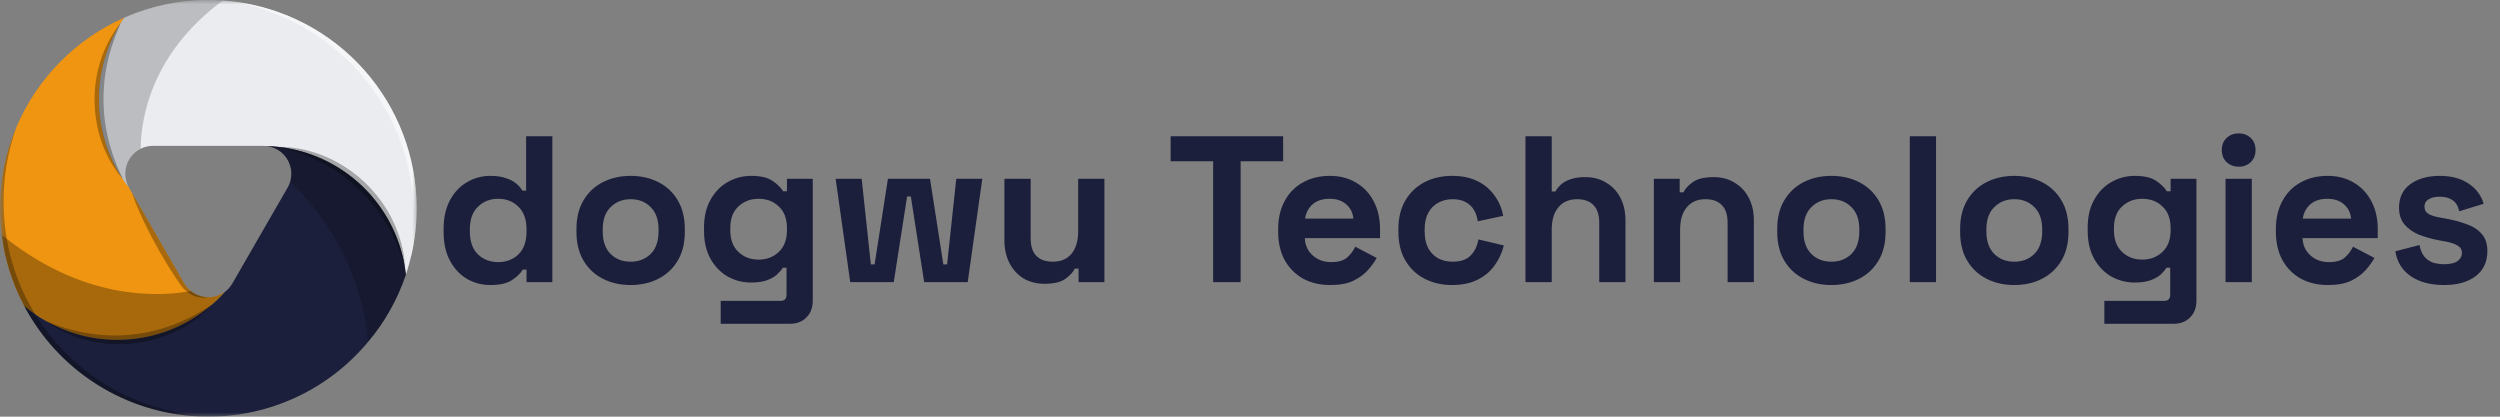 <svg width="288" height="48" viewBox="0 0 288 48" fill="none" xmlns="http://www.w3.org/2000/svg">
<rect x="0" y="0" width="288" height="48" fill="#808080" stroke="none"/>
<mask id="mask0_501_1433" style="mask-type:luminance" maskUnits="userSpaceOnUse" x="0" y="0" width="48" height="48">
<path d="M48 0L0 0L0 48L48 48L48 0Z" fill="white"/>
</mask>
<g mask="url(#mask0_501_1433)">
<path d="M13.519 39.153C10.662 39.158 7.852 38.421 5.365 37.014C5.351 37.007 5.337 37.007 5.33 37H5.323C5.32 36.996 5.315 36.993 5.309 36.993C4.881 36.754 4.465 36.493 4.063 36.211H4.056C3.618 35.91 3.195 35.586 2.789 35.242C1.433 32.691 0.554 29.913 0.193 27.046C0.066 26.035 0.001 25.018 1.81202e-06 24C-0.001 20.855 0.615 17.741 1.814 14.834C1.825 14.818 1.832 14.799 1.834 14.78C1.838 14.768 1.843 14.756 1.848 14.745C4.228 9.071 8.689 4.524 14.315 2.035C14.177 2.236 14.039 2.443 13.907 2.658L13.9 2.665V2.672C13.897 2.684 13.893 2.696 13.886 2.706C12.22 5.404 11.359 8.52 11.403 11.69C11.447 14.86 12.395 17.951 14.135 20.601C14.139 20.605 14.142 20.609 14.142 20.615C14.143 20.62 14.145 20.625 14.149 20.629C14.377 20.961 14.599 21.287 14.848 21.598C14.848 21.605 14.848 21.612 14.855 21.612L15.194 22.207C15.195 22.212 15.197 22.217 15.201 22.221L15.222 22.242L16.344 24.194L21.217 32.639C21.495 33.114 21.889 33.509 22.363 33.788C22.837 34.066 23.374 34.219 23.923 34.232C23.937 34.236 23.951 34.238 23.965 34.239C24.678 34.248 25.374 34.022 25.945 33.595C25.48 34.119 24.98 34.612 24.449 35.069C24.435 35.083 24.419 35.095 24.401 35.104C21.635 37.499 18.155 38.91 14.502 39.119C14.177 39.139 13.851 39.153 13.519 39.153Z" fill="#EF9511"/>
<path d="M46.761 31.628C46.733 31.352 46.692 31.079 46.65 30.812C46.644 30.792 46.639 30.772 46.636 30.751C46.048 27.19 44.318 23.916 41.707 21.424C39.096 18.932 35.746 17.356 32.161 16.934C32.146 16.929 32.13 16.926 32.113 16.927C31.601 16.866 31.082 16.83 30.556 16.817C30.524 16.81 30.491 16.808 30.459 16.809C30.427 16.804 30.394 16.802 30.362 16.803H17.638C17.141 16.799 16.65 16.912 16.205 17.135C15.814 17.33 15.467 17.602 15.186 17.936C14.904 18.27 14.693 18.657 14.566 19.075C14.439 19.493 14.399 19.933 14.447 20.367C14.496 20.801 14.632 21.22 14.849 21.6C14.599 21.288 14.378 20.963 14.149 20.631C14.146 20.627 14.143 20.622 14.143 20.617C14.142 20.611 14.139 20.607 14.135 20.603C11.909 17.203 10.996 13.108 11.567 9.084C11.616 8.738 11.678 8.392 11.754 8.053C12.144 6.16 12.866 4.35 13.886 2.708C13.893 2.698 13.898 2.686 13.9 2.674V2.667L13.907 2.66C14.039 2.445 14.177 2.238 14.315 2.037C17.366 0.691 20.665 -0.003 24 0.002C24.561 0.002 25.114 0.023 25.668 0.058C26.028 0.085 26.388 0.112 26.748 0.154C26.771 0.161 26.794 0.165 26.817 0.168C32.655 0.854 38.038 3.66 41.943 8.054C45.848 12.447 48.004 18.122 48 24C48.003 26.044 47.74 28.08 47.218 30.057C47.211 30.105 47.204 30.14 47.197 30.168C47.065 30.666 46.918 31.151 46.761 31.628Z" fill="#EAECF0"/>
<path d="M24 48C23.279 48.004 22.558 47.97 21.841 47.897C17.862 47.542 14.036 46.198 10.709 43.989C7.382 41.779 4.66 38.772 2.79 35.243C3.196 35.587 3.619 35.91 4.057 36.212H4.064C4.465 36.493 4.881 36.754 5.31 36.993C5.315 36.994 5.32 36.996 5.324 37.001H5.33C5.338 37.007 5.351 37.007 5.365 37.014C7.852 38.421 10.662 39.159 13.52 39.154C13.852 39.154 14.177 39.14 14.503 39.119C18.155 38.91 21.635 37.498 24.4 35.104C24.417 35.094 24.434 35.083 24.448 35.069C24.979 34.612 25.479 34.119 25.944 33.595C26.282 33.335 26.564 33.01 26.774 32.639L26.885 32.459V32.452L28.844 29.053L29.412 28.063L33.135 21.612C33.256 21.399 33.353 21.174 33.425 20.94C33.566 20.477 33.6 19.988 33.525 19.51C33.449 19.032 33.266 18.578 32.99 18.18C32.713 17.783 32.35 17.454 31.928 17.217C31.506 16.981 31.036 16.843 30.552 16.814C31.078 16.828 31.597 16.863 32.11 16.925C32.126 16.924 32.143 16.927 32.158 16.932C35.743 17.354 39.093 18.93 41.704 21.422C44.315 23.914 46.045 27.188 46.633 30.749C46.636 30.77 46.641 30.79 46.647 30.81C46.689 31.079 46.73 31.349 46.758 31.626C45.81 34.461 44.335 37.091 42.41 39.376C40.163 42.078 37.349 44.251 34.167 45.742C30.985 47.232 27.514 48.003 24 48Z" fill="#1B1F3B"/>
<g style="mix-blend-mode:multiply" opacity="0.3">
<path d="M13.519 39.153C10.662 39.158 7.852 38.421 5.365 37.014C5.351 37.007 5.337 37.007 5.33 37H5.323C5.32 36.996 5.314 36.993 5.309 36.993C4.881 36.754 4.465 36.493 4.063 36.211H4.056C3.618 35.91 3.195 35.586 2.789 35.242C1.433 32.691 0.553 29.913 0.193 27.046C0.387 27.205 0.588 27.364 0.782 27.516C9.49 34.321 17.596 34.229 21.535 33.608C21.695 33.58 21.847 33.56 21.992 33.532C22.54 33.974 23.22 34.219 23.923 34.231C23.937 34.235 23.951 34.237 23.965 34.238C24.678 34.248 25.374 34.021 25.945 33.594C25.48 34.118 24.98 34.611 24.449 35.069C24.435 35.082 24.419 35.094 24.401 35.104C21.635 37.498 18.155 38.91 14.502 39.118C14.177 39.139 13.851 39.153 13.519 39.153Z" fill="black"/>
</g>
<g style="mix-blend-mode:multiply" opacity="0.2">
<path d="M42.413 39.381C41.756 32.347 38.563 25.793 33.428 20.94C33.569 20.477 33.603 19.988 33.528 19.51C33.452 19.032 33.27 18.578 32.993 18.18C32.717 17.783 32.354 17.454 31.931 17.217C31.509 16.981 31.039 16.843 30.556 16.814C31.082 16.828 31.6 16.863 32.113 16.925C32.129 16.924 32.146 16.927 32.161 16.932C35.746 17.354 39.096 18.93 41.707 21.422C44.318 23.914 46.048 27.188 46.636 30.749C46.639 30.769 46.644 30.79 46.65 30.81C46.692 31.079 46.733 31.349 46.761 31.626C45.814 34.463 44.339 37.094 42.413 39.381Z" fill="black"/>
</g>
<g style="mix-blend-mode:multiply" opacity="0.2">
<path d="M14.848 21.598C14.599 21.279 14.371 20.954 14.143 20.615C14.142 20.609 14.139 20.605 14.135 20.601C12.392 17.947 11.444 14.85 11.403 11.674C11.361 8.499 12.228 5.378 13.9 2.679V2.665L13.907 2.658C14.039 2.443 14.177 2.236 14.315 2.035C17.366 0.689 20.665 -0.004 24 2.15314e-05C24.561 2.15314e-05 25.114 0.021 25.668 0.056C17.396 6.182 16.24 13.656 16.205 17.134C15.815 17.329 15.468 17.602 15.186 17.936C14.904 18.269 14.694 18.657 14.567 19.074C14.44 19.492 14.399 19.931 14.448 20.365C14.496 20.799 14.633 21.218 14.848 21.598Z" fill="black"/>
</g>
<g style="mix-blend-mode:screen" opacity="0.5">
<path d="M47.218 30.057C47.266 29.794 47.357 29.254 47.462 28.486C47.661 26.955 47.723 25.41 47.645 23.869C47.599 22.843 47.492 21.822 47.327 20.809C47.139 19.688 46.877 18.58 46.544 17.493C46.182 16.333 45.736 15.202 45.209 14.108C44.667 12.976 44.038 11.888 43.327 10.854C42.628 9.824 41.853 8.847 41.008 7.933C40.176 7.05 39.289 6.222 38.349 5.455C37.899 5.067 37.408 4.762 36.957 4.41C36.48 4.098 36.03 3.773 35.559 3.503C35.089 3.233 34.639 2.949 34.175 2.727C33.725 2.483 33.282 2.263 32.839 2.077C32.412 1.876 31.988 1.696 31.579 1.551C31.171 1.385 30.79 1.232 30.416 1.114C29.684 0.858 29.025 0.687 28.477 0.547C27.93 0.406 27.495 0.325 27.204 0.256C27.017 0.214 26.885 0.18 26.816 0.166C32.655 0.852 38.038 3.658 41.943 8.052C45.849 12.446 48.004 18.121 48 24C48.003 26.044 47.74 28.08 47.218 30.057Z" fill="white"/>
</g>
<g style="mix-blend-mode:multiply" opacity="0.3">
<path d="M24 48C23.279 48.003 22.558 47.969 21.84 47.896C16.395 47.41 11.28 45.078 7.342 41.285C3.405 37.493 0.883 32.469 0.193 27.046C0.066 26.035 0.001 25.018 1.81202e-06 23.999C-0.001 20.855 0.615 17.741 1.814 14.834C1.737 15.063 1.523 15.707 1.264 16.689C0.807 18.395 0.533 20.145 0.448 21.909C0.35 23.785 0.461 25.665 0.78 27.516C0.877 28.091 0.995 28.679 1.14 29.267C1.473 30.614 1.92 31.929 2.476 33.199C2.76 33.843 3.079 34.508 3.417 35.103C3.625 35.477 3.84 35.851 4.054 36.211H4.061C4.22 36.467 4.38 36.716 4.546 36.958C5.33 38.152 6.224 39.269 7.218 40.295C8.172 41.303 9.214 42.225 10.33 43.05C11.374 43.825 12.475 44.519 13.626 45.125C14.186 45.402 14.72 45.679 15.267 45.9C15.536 46.018 15.799 46.129 16.06 46.24C16.323 46.337 16.586 46.433 16.842 46.523C17.347 46.724 17.86 46.855 18.331 47.001C18.808 47.16 19.272 47.257 19.701 47.361C20.105 47.465 20.514 47.548 20.927 47.61C21.307 47.671 21.659 47.748 21.972 47.776C23.266 47.91 24 48 24 48Z" fill="black"/>
</g>
<g style="mix-blend-mode:multiply" opacity="0.3">
<path d="M23.279 34.282C22.646 34.242 22.04 34.011 21.542 33.617L21.535 33.61C21.2 33.348 20.916 33.027 20.697 32.661C20.462 32.322 20.213 31.963 19.971 31.582C19.728 31.201 19.472 30.814 19.23 30.405C18.988 29.996 18.745 29.588 18.497 29.173C18.262 28.758 18.034 28.335 17.798 27.92C17.563 27.504 17.362 27.089 17.154 26.695C16.739 25.891 16.379 25.13 16.088 24.465C15.754 23.734 15.458 22.985 15.202 22.223L15.223 22.243L16.345 24.196L21.218 32.641C21.496 33.116 21.89 33.511 22.364 33.789C22.838 34.068 23.375 34.221 23.924 34.233C23.938 34.237 23.952 34.24 23.966 34.241C23.966 34.241 23.905 34.248 23.793 34.268C23.623 34.292 23.451 34.297 23.279 34.282Z" fill="black"/>
</g>
<g style="mix-blend-mode:multiply" opacity="0.3">
<path d="M14.152 20.627C14.152 20.627 13.951 20.406 13.633 19.988C13.193 19.407 12.805 18.787 12.473 18.138C12 17.213 11.628 16.239 11.366 15.233C11.219 14.663 11.105 14.085 11.025 13.502C10.948 12.899 10.902 12.292 10.889 11.684C10.881 11.376 10.899 11.074 10.907 10.778C10.926 10.469 10.943 10.161 10.977 9.862C11.036 9.277 11.134 8.696 11.271 8.124C11.502 7.11 11.846 6.125 12.299 5.189C12.612 4.531 12.983 3.901 13.408 3.308C13.713 2.881 13.911 2.655 13.911 2.655L13.588 3.409C13.387 3.887 13.117 4.574 12.853 5.409C12.556 6.355 12.327 7.321 12.168 8.3C12.074 8.833 12.026 9.39 11.976 9.954C11.949 10.238 11.94 10.518 11.927 10.799C11.924 11.094 11.915 11.385 11.927 11.669C11.938 12.797 12.048 13.922 12.256 15.031C12.37 15.559 12.47 16.075 12.608 16.557C12.746 17.038 12.882 17.488 13.02 17.905C13.31 18.73 13.596 19.413 13.813 19.882L14.152 20.627Z" fill="black"/>
</g>
<g style="mix-blend-mode:multiply" opacity="0.3">
<path d="M5.308 36.994C5.308 36.994 5.607 37.121 6.132 37.315C6.657 37.508 7.409 37.773 8.324 38.014C9.361 38.283 10.418 38.468 11.484 38.569C12.066 38.63 12.67 38.641 13.281 38.648H13.511L13.733 38.639L14.21 38.617L14.449 38.606L14.665 38.589L15.143 38.546C15.755 38.488 16.363 38.398 16.966 38.274C17.563 38.145 18.153 38.016 18.71 37.839C19.735 37.529 20.733 37.136 21.695 36.665C22.384 36.327 23.055 35.952 23.705 35.544L24.45 35.067C24.45 35.067 24.395 35.128 24.292 35.236C24.188 35.344 24.043 35.518 23.832 35.707C23.266 36.254 22.65 36.747 21.994 37.181C21.555 37.477 21.099 37.746 20.628 37.988C19.534 38.55 18.375 38.975 17.177 39.254C16.533 39.4 15.881 39.509 15.225 39.58L14.746 39.614L14.482 39.63L14.242 39.636L13.765 39.648L13.511 39.655L13.267 39.648C11.506 39.599 9.769 39.236 8.136 38.576C7.406 38.279 6.705 37.918 6.039 37.497C5.795 37.349 5.619 37.216 5.496 37.128L5.308 36.994Z" fill="black"/>
</g>
<g style="mix-blend-mode:multiply" opacity="0.3">
<path d="M32.101 16.918L32.345 16.923C32.504 16.93 32.738 16.919 33.035 16.95C33.863 17.007 34.683 17.142 35.486 17.353C36.63 17.653 37.734 18.089 38.774 18.654C39.973 19.305 41.081 20.112 42.069 21.054C42.566 21.534 43.032 22.045 43.465 22.583C44.627 24.031 45.508 25.683 46.063 27.454C46.312 28.245 46.485 29.058 46.58 29.881C46.625 30.176 46.623 30.413 46.641 30.572L46.657 30.816C46.657 30.816 46.562 30.487 46.381 29.926C46.133 29.157 45.842 28.403 45.509 27.668C45.04 26.642 44.484 25.658 43.847 24.727C43.498 24.22 43.11 23.715 42.695 23.222C42.277 22.722 41.829 22.247 41.352 21.802C40.888 21.347 40.395 20.922 39.878 20.528C39.361 20.144 38.852 19.761 38.323 19.446C37.362 18.853 36.354 18.343 35.308 17.92C34.555 17.621 33.786 17.365 33.004 17.153L32.101 16.918Z" fill="black"/>
</g>
</g>
<path d="M56.48 32.836C55.536 32.836 54.648 32.604 53.816 32.14C53 31.66 52.344 30.964 51.848 30.052C51.352 29.14 51.104 28.036 51.104 26.74V26.356C51.104 25.06 51.352 23.956 51.848 23.044C52.344 22.132 53 21.444 53.816 20.98C54.632 20.5 55.52 20.26 56.48 20.26C57.2 20.26 57.8 20.348 58.28 20.524C58.776 20.684 59.176 20.892 59.48 21.148C59.784 21.404 60.016 21.676 60.176 21.964H60.608V15.7H63.632V32.5H60.656V31.06H60.224C59.952 31.508 59.528 31.916 58.952 32.284C58.392 32.652 57.568 32.836 56.48 32.836ZM57.392 30.196C58.32 30.196 59.096 29.9 59.72 29.308C60.344 28.7 60.656 27.82 60.656 26.668V26.428C60.656 25.276 60.344 24.404 59.72 23.812C59.112 23.204 58.336 22.9 57.392 22.9C56.464 22.9 55.688 23.204 55.064 23.812C54.44 24.404 54.128 25.276 54.128 26.428V26.668C54.128 27.82 54.44 28.7 55.064 29.308C55.688 29.9 56.464 30.196 57.392 30.196ZM72.649 32.836C71.465 32.836 70.401 32.596 69.457 32.116C68.513 31.636 67.769 30.94 67.225 30.028C66.681 29.116 66.409 28.02 66.409 26.74V26.356C66.409 25.076 66.681 23.98 67.225 23.068C67.769 22.156 68.513 21.46 69.457 20.98C70.401 20.5 71.465 20.26 72.649 20.26C73.833 20.26 74.897 20.5 75.841 20.98C76.785 21.46 77.529 22.156 78.073 23.068C78.617 23.98 78.889 25.076 78.889 26.356V26.74C78.889 28.02 78.617 29.116 78.073 30.028C77.529 30.94 76.785 31.636 75.841 32.116C74.897 32.596 73.833 32.836 72.649 32.836ZM72.649 30.148C73.577 30.148 74.345 29.852 74.953 29.26C75.561 28.652 75.865 27.788 75.865 26.668V26.428C75.865 25.308 75.561 24.452 74.953 23.86C74.361 23.252 73.593 22.948 72.649 22.948C71.721 22.948 70.953 23.252 70.345 23.86C69.737 24.452 69.433 25.308 69.433 26.428V26.668C69.433 27.788 69.737 28.652 70.345 29.26C70.953 29.852 71.721 30.148 72.649 30.148ZM81.104 26.596V26.212C81.104 24.964 81.352 23.9 81.848 23.02C82.344 22.124 83 21.444 83.816 20.98C84.648 20.5 85.552 20.26 86.528 20.26C87.616 20.26 88.44 20.452 89 20.836C89.56 21.22 89.968 21.62 90.224 22.036H90.656V20.596H93.632V34.612C93.632 35.428 93.392 36.076 92.912 36.556C92.432 37.052 91.792 37.3 90.992 37.3H83.024V34.66H89.936C90.384 34.66 90.608 34.42 90.608 33.94V30.844H90.176C90.016 31.1 89.792 31.364 89.504 31.636C89.216 31.892 88.832 32.108 88.352 32.284C87.872 32.46 87.264 32.548 86.528 32.548C85.552 32.548 84.648 32.316 83.816 31.852C83 31.372 82.344 30.692 81.848 29.812C81.352 28.916 81.104 27.844 81.104 26.596ZM87.392 29.908C88.32 29.908 89.096 29.612 89.72 29.02C90.344 28.428 90.656 27.596 90.656 26.524V26.284C90.656 25.196 90.344 24.364 89.72 23.788C89.112 23.196 88.336 22.9 87.392 22.9C86.464 22.9 85.688 23.196 85.064 23.788C84.44 24.364 84.128 25.196 84.128 26.284V26.524C84.128 27.596 84.44 28.428 85.064 29.02C85.688 29.612 86.464 29.908 87.392 29.908ZM97.945 32.5L96.265 20.596H99.265L100.321 30.46H100.753L102.289 20.596H107.137L108.673 30.46H109.105L110.161 20.596H113.161L111.481 32.5H106.465L104.929 22.636H104.497L102.961 32.5H97.945ZM120.341 32.692C119.413 32.692 118.597 32.484 117.893 32.068C117.205 31.636 116.669 31.044 116.285 30.292C115.901 29.54 115.709 28.676 115.709 27.7V20.596H118.733V27.46C118.733 28.356 118.949 29.028 119.381 29.476C119.829 29.924 120.461 30.148 121.277 30.148C122.205 30.148 122.925 29.844 123.437 29.236C123.949 28.612 124.205 27.748 124.205 26.644V20.596H127.229V32.5H124.253V30.94H123.821C123.629 31.34 123.269 31.732 122.741 32.116C122.213 32.5 121.413 32.692 120.341 32.692ZM139.753 32.5V18.58H134.857V15.7H147.817V18.58H142.921V32.5H139.753ZM153.245 32.836C152.061 32.836 151.013 32.588 150.101 32.092C149.205 31.58 148.501 30.868 147.989 29.956C147.493 29.028 147.245 27.94 147.245 26.692V26.404C147.245 25.156 147.493 24.076 147.989 23.164C148.485 22.236 149.181 21.524 150.077 21.028C150.973 20.516 152.013 20.26 153.197 20.26C154.365 20.26 155.381 20.524 156.245 21.052C157.109 21.564 157.781 22.284 158.261 23.212C158.741 24.124 158.981 25.188 158.981 26.404V27.436H150.317C150.349 28.252 150.653 28.916 151.229 29.428C151.805 29.94 152.509 30.196 153.341 30.196C154.189 30.196 154.813 30.012 155.213 29.644C155.613 29.276 155.917 28.868 156.125 28.42L158.597 29.716C158.373 30.132 158.045 30.588 157.613 31.084C157.197 31.564 156.637 31.98 155.933 32.332C155.229 32.668 154.333 32.836 153.245 32.836ZM150.341 25.18H155.909C155.845 24.492 155.565 23.94 155.069 23.524C154.589 23.108 153.957 22.9 153.173 22.9C152.357 22.9 151.709 23.108 151.229 23.524C150.749 23.94 150.453 24.492 150.341 25.18ZM167.264 32.836C166.112 32.836 165.064 32.596 164.12 32.116C163.192 31.636 162.456 30.94 161.912 30.028C161.368 29.116 161.096 28.012 161.096 26.716V26.38C161.096 25.084 161.368 23.98 161.912 23.068C162.456 22.156 163.192 21.46 164.12 20.98C165.064 20.5 166.112 20.26 167.264 20.26C168.4 20.26 169.376 20.46 170.192 20.86C171.008 21.26 171.664 21.812 172.16 22.516C172.672 23.204 173.008 23.988 173.168 24.868L170.24 25.492C170.176 25.012 170.032 24.58 169.808 24.196C169.584 23.812 169.264 23.508 168.848 23.284C168.448 23.06 167.944 22.948 167.336 22.948C166.728 22.948 166.176 23.084 165.68 23.356C165.2 23.612 164.816 24.004 164.528 24.532C164.256 25.044 164.12 25.676 164.12 26.428V26.668C164.12 27.42 164.256 28.06 164.528 28.588C164.816 29.1 165.2 29.492 165.68 29.764C166.176 30.02 166.728 30.148 167.336 30.148C168.248 30.148 168.936 29.916 169.4 29.452C169.88 28.972 170.184 28.348 170.312 27.58L173.24 28.276C173.032 29.124 172.672 29.9 172.16 30.604C171.664 31.292 171.008 31.836 170.192 32.236C169.376 32.636 168.4 32.836 167.264 32.836ZM175.735 32.5V15.7H178.759V22.06H179.191C179.319 21.804 179.519 21.548 179.791 21.292C180.063 21.036 180.423 20.828 180.871 20.668C181.335 20.492 181.919 20.404 182.623 20.404C183.551 20.404 184.359 20.62 185.047 21.052C185.751 21.468 186.295 22.052 186.679 22.804C187.063 23.54 187.255 24.404 187.255 25.396V32.5H184.231V25.636C184.231 24.74 184.007 24.068 183.559 23.62C183.127 23.172 182.503 22.948 181.687 22.948C180.759 22.948 180.039 23.26 179.527 23.884C179.015 24.492 178.759 25.348 178.759 26.452V32.5H175.735ZM190.524 32.5V20.596H193.5V22.156H193.932C194.124 21.74 194.484 21.348 195.012 20.98C195.54 20.596 196.34 20.404 197.412 20.404C198.34 20.404 199.148 20.62 199.836 21.052C200.54 21.468 201.084 22.052 201.468 22.804C201.852 23.54 202.044 24.404 202.044 25.396V32.5H199.02V25.636C199.02 24.74 198.796 24.068 198.348 23.62C197.916 23.172 197.292 22.948 196.476 22.948C195.548 22.948 194.828 23.26 194.316 23.884C193.804 24.492 193.548 25.348 193.548 26.452V32.5H190.524ZM210.977 32.836C209.793 32.836 208.729 32.596 207.785 32.116C206.841 31.636 206.097 30.94 205.553 30.028C205.009 29.116 204.737 28.02 204.737 26.74V26.356C204.737 25.076 205.009 23.98 205.553 23.068C206.097 22.156 206.841 21.46 207.785 20.98C208.729 20.5 209.793 20.26 210.977 20.26C212.161 20.26 213.225 20.5 214.169 20.98C215.113 21.46 215.857 22.156 216.401 23.068C216.945 23.98 217.217 25.076 217.217 26.356V26.74C217.217 28.02 216.945 29.116 216.401 30.028C215.857 30.94 215.113 31.636 214.169 32.116C213.225 32.596 212.161 32.836 210.977 32.836ZM210.977 30.148C211.905 30.148 212.673 29.852 213.281 29.26C213.889 28.652 214.193 27.788 214.193 26.668V26.428C214.193 25.308 213.889 24.452 213.281 23.86C212.689 23.252 211.921 22.948 210.977 22.948C210.049 22.948 209.281 23.252 208.673 23.86C208.065 24.452 207.761 25.308 207.761 26.428V26.668C207.761 27.788 208.065 28.652 208.673 29.26C209.281 29.852 210.049 30.148 210.977 30.148ZM220.008 32.5V15.7H223.032V32.5H220.008ZM232.047 32.836C230.863 32.836 229.799 32.596 228.855 32.116C227.911 31.636 227.167 30.94 226.623 30.028C226.079 29.116 225.807 28.02 225.807 26.74V26.356C225.807 25.076 226.079 23.98 226.623 23.068C227.167 22.156 227.911 21.46 228.855 20.98C229.799 20.5 230.863 20.26 232.047 20.26C233.231 20.26 234.295 20.5 235.239 20.98C236.183 21.46 236.927 22.156 237.471 23.068C238.015 23.98 238.287 25.076 238.287 26.356V26.74C238.287 28.02 238.015 29.116 237.471 30.028C236.927 30.94 236.183 31.636 235.239 32.116C234.295 32.596 233.231 32.836 232.047 32.836ZM232.047 30.148C232.975 30.148 233.743 29.852 234.351 29.26C234.959 28.652 235.263 27.788 235.263 26.668V26.428C235.263 25.308 234.959 24.452 234.351 23.86C233.759 23.252 232.991 22.948 232.047 22.948C231.119 22.948 230.351 23.252 229.743 23.86C229.135 24.452 228.831 25.308 228.831 26.428V26.668C228.831 27.788 229.135 28.652 229.743 29.26C230.351 29.852 231.119 30.148 232.047 30.148ZM240.502 26.596V26.212C240.502 24.964 240.75 23.9 241.246 23.02C241.742 22.124 242.398 21.444 243.214 20.98C244.046 20.5 244.95 20.26 245.926 20.26C247.014 20.26 247.838 20.452 248.398 20.836C248.958 21.22 249.366 21.62 249.622 22.036H250.054V20.596H253.03V34.612C253.03 35.428 252.79 36.076 252.31 36.556C251.83 37.052 251.19 37.3 250.39 37.3H242.422V34.66H249.334C249.782 34.66 250.006 34.42 250.006 33.94V30.844H249.574C249.414 31.1 249.19 31.364 248.902 31.636C248.614 31.892 248.23 32.108 247.75 32.284C247.27 32.46 246.662 32.548 245.926 32.548C244.95 32.548 244.046 32.316 243.214 31.852C242.398 31.372 241.742 30.692 241.246 29.812C240.75 28.916 240.502 27.844 240.502 26.596ZM246.79 29.908C247.718 29.908 248.494 29.612 249.118 29.02C249.742 28.428 250.054 27.596 250.054 26.524V26.284C250.054 25.196 249.742 24.364 249.118 23.788C248.51 23.196 247.734 22.9 246.79 22.9C245.862 22.9 245.086 23.196 244.462 23.788C243.838 24.364 243.526 25.196 243.526 26.284V26.524C243.526 27.596 243.838 28.428 244.462 29.02C245.086 29.612 245.862 29.908 246.79 29.908ZM256.383 32.5V20.596H259.407V32.5H256.383ZM257.895 19.204C257.351 19.204 256.887 19.028 256.503 18.676C256.135 18.324 255.951 17.86 255.951 17.284C255.951 16.708 256.135 16.244 256.503 15.892C256.887 15.54 257.351 15.364 257.895 15.364C258.455 15.364 258.919 15.54 259.287 15.892C259.655 16.244 259.839 16.708 259.839 17.284C259.839 17.86 259.655 18.324 259.287 18.676C258.919 19.028 258.455 19.204 257.895 19.204ZM268.182 32.836C266.998 32.836 265.95 32.588 265.038 32.092C264.142 31.58 263.438 30.868 262.926 29.956C262.43 29.028 262.182 27.94 262.182 26.692V26.404C262.182 25.156 262.43 24.076 262.926 23.164C263.422 22.236 264.118 21.524 265.014 21.028C265.91 20.516 266.95 20.26 268.134 20.26C269.302 20.26 270.318 20.524 271.182 21.052C272.046 21.564 272.718 22.284 273.198 23.212C273.678 24.124 273.918 25.188 273.918 26.404V27.436H265.254C265.286 28.252 265.59 28.916 266.166 29.428C266.742 29.94 267.446 30.196 268.278 30.196C269.126 30.196 269.75 30.012 270.15 29.644C270.55 29.276 270.854 28.868 271.062 28.42L273.534 29.716C273.31 30.132 272.982 30.588 272.55 31.084C272.134 31.564 271.574 31.98 270.87 32.332C270.166 32.668 269.27 32.836 268.182 32.836ZM265.278 25.18H270.846C270.782 24.492 270.502 23.94 270.006 23.524C269.526 23.108 268.894 22.9 268.11 22.9C267.294 22.9 266.646 23.108 266.166 23.524C265.686 23.94 265.39 24.492 265.278 25.18ZM281.554 32.836C280.002 32.836 278.73 32.5 277.738 31.828C276.746 31.156 276.146 30.196 275.938 28.948L278.722 28.228C278.834 28.788 279.018 29.228 279.274 29.548C279.546 29.868 279.874 30.1 280.258 30.244C280.658 30.372 281.09 30.436 281.554 30.436C282.258 30.436 282.778 30.316 283.114 30.076C283.45 29.82 283.618 29.508 283.618 29.14C283.618 28.772 283.458 28.492 283.138 28.3C282.818 28.092 282.306 27.924 281.602 27.796L280.93 27.676C280.098 27.516 279.338 27.3 278.65 27.028C277.962 26.74 277.41 26.348 276.994 25.852C276.578 25.356 276.37 24.716 276.37 23.932C276.37 22.748 276.802 21.844 277.666 21.22C278.53 20.58 279.666 20.26 281.074 20.26C282.402 20.26 283.506 20.556 284.386 21.148C285.266 21.74 285.842 22.516 286.114 23.476L283.306 24.34C283.178 23.732 282.914 23.3 282.514 23.044C282.13 22.788 281.65 22.66 281.074 22.66C280.498 22.66 280.058 22.764 279.754 22.972C279.45 23.164 279.298 23.436 279.298 23.788C279.298 24.172 279.458 24.46 279.778 24.652C280.098 24.828 280.53 24.964 281.074 25.06L281.746 25.18C282.642 25.34 283.45 25.556 284.17 25.828C284.906 26.084 285.482 26.46 285.898 26.956C286.33 27.436 286.546 28.092 286.546 28.924C286.546 30.172 286.09 31.14 285.178 31.828C284.282 32.5 283.074 32.836 281.554 32.836Z" fill="#1B1F3B"/>
</svg>
